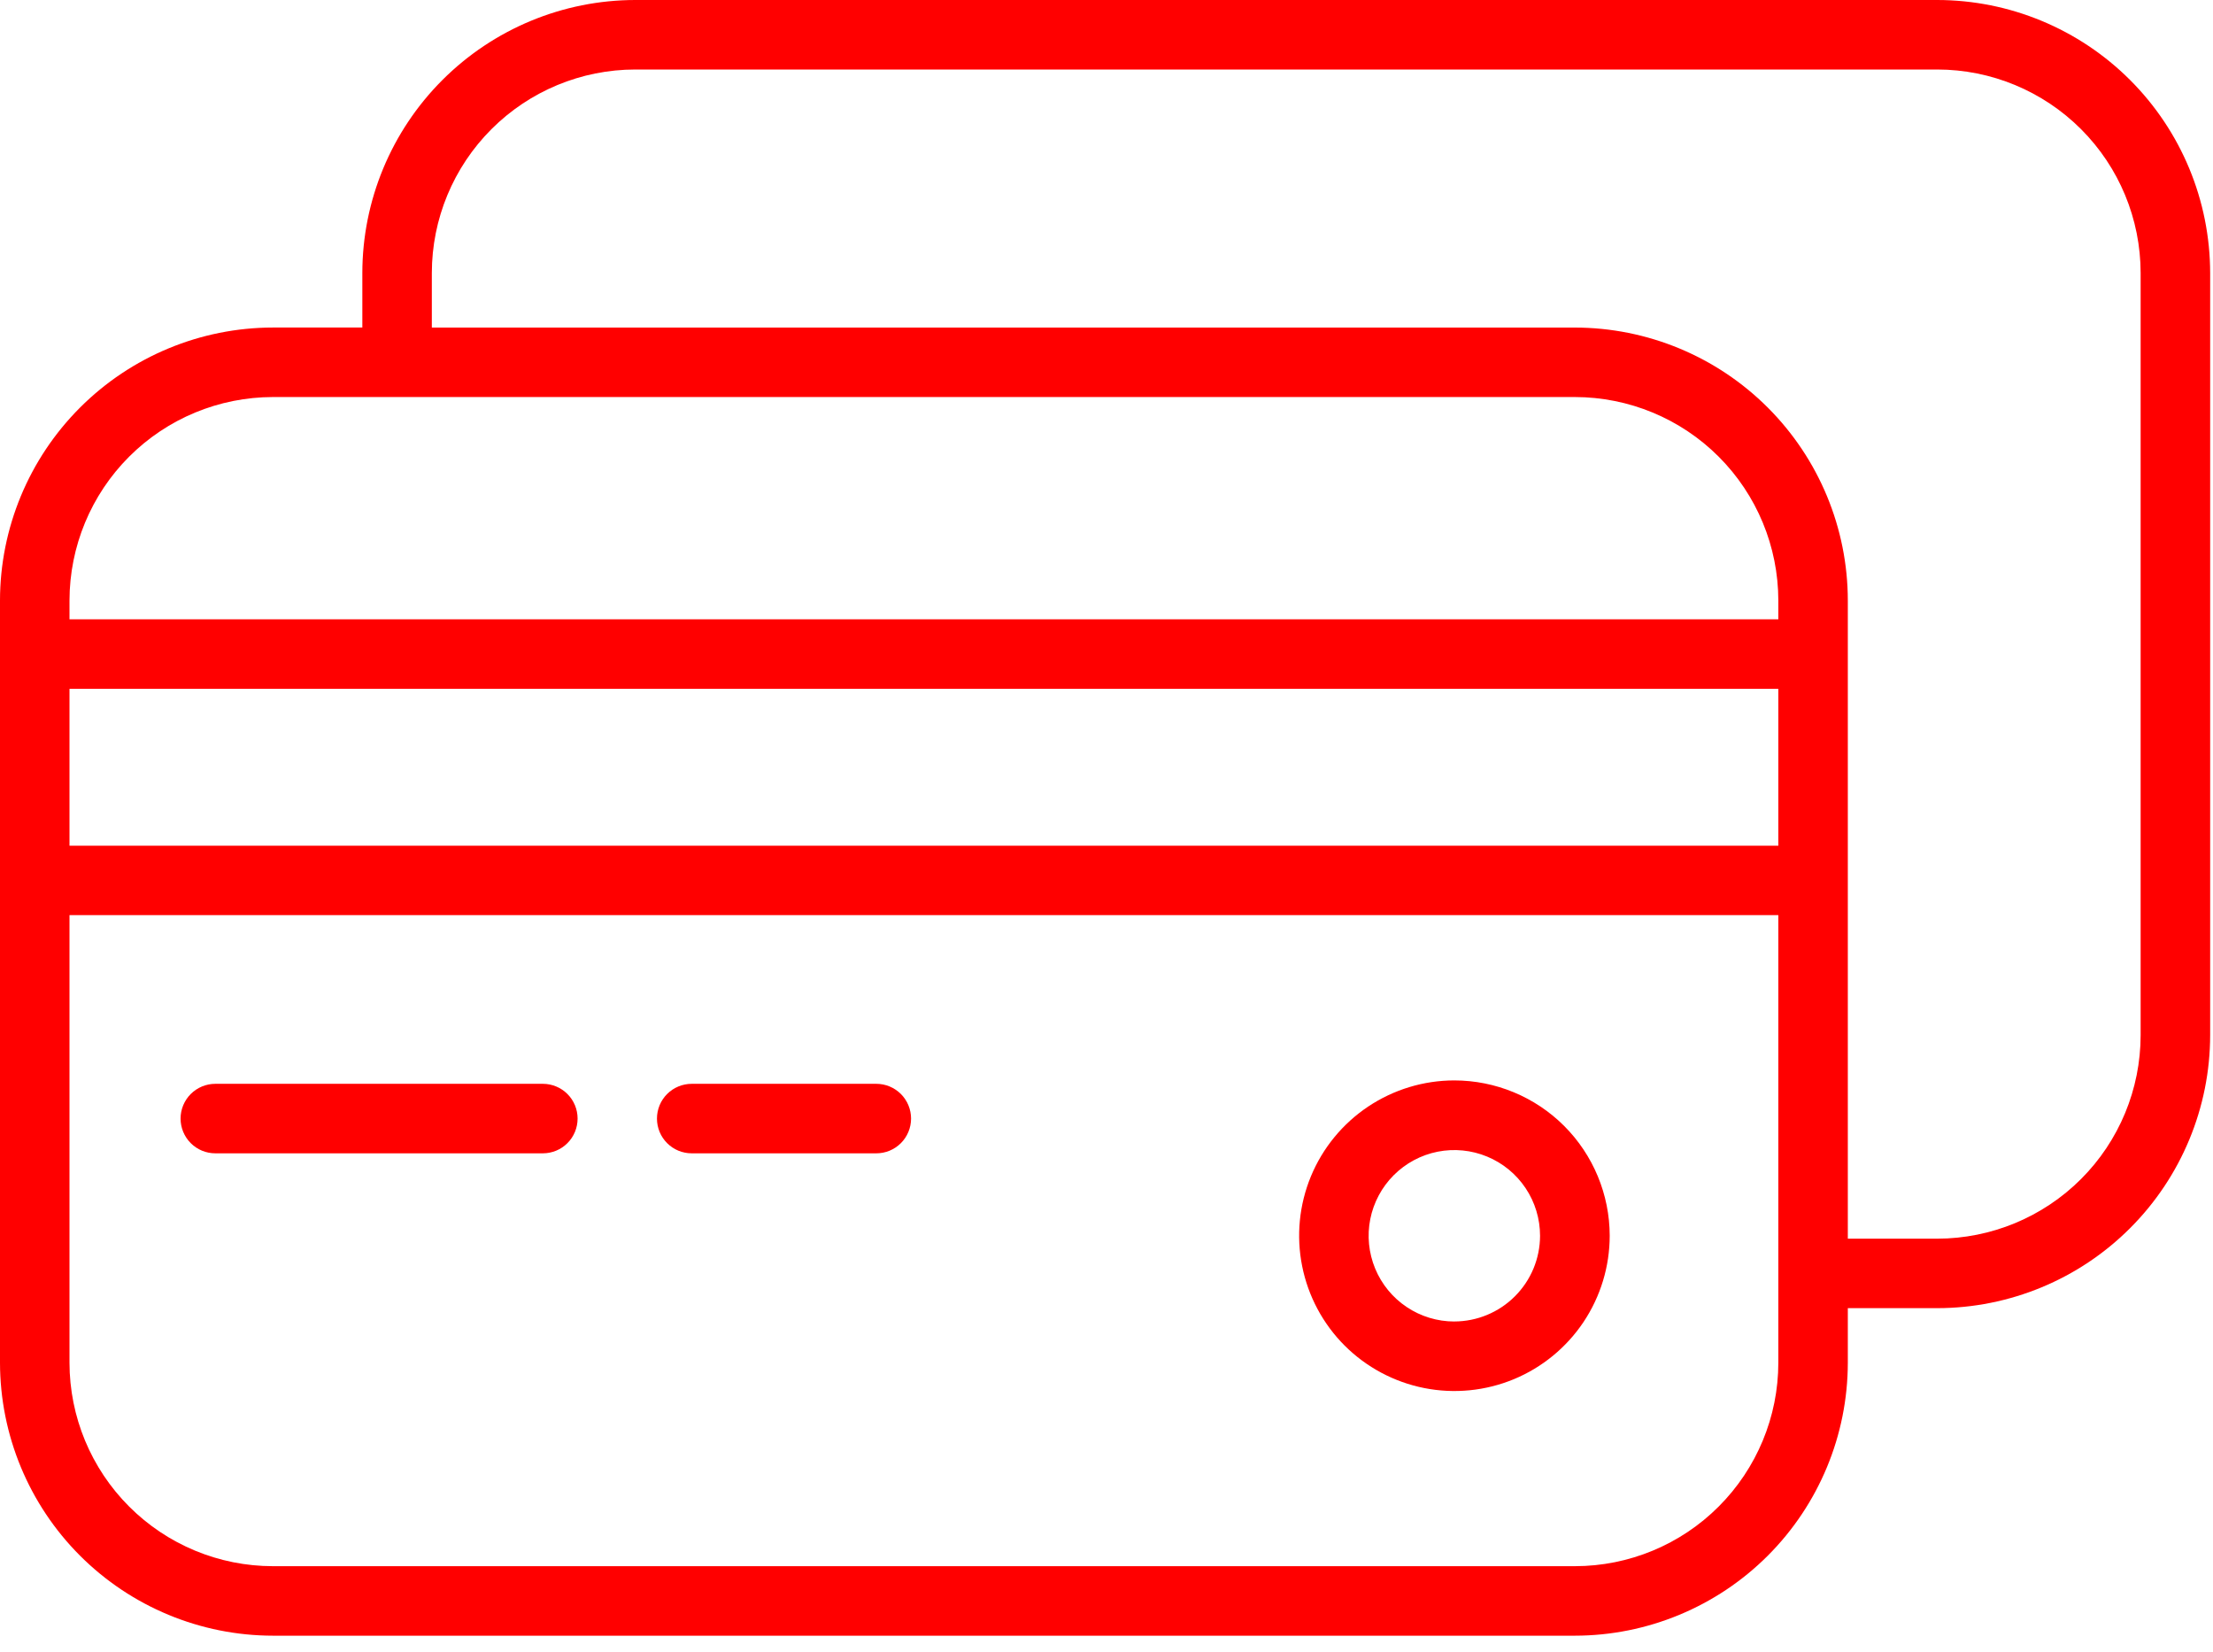 <svg width="67" height="50" viewBox="0 0 67 50" fill="none" xmlns="http://www.w3.org/2000/svg">
<path d="M58.651 0H19.233C17.043 0.002 14.942 0.874 13.393 2.423C11.844 3.972 10.972 6.072 10.97 8.263V9.915H8.263C6.073 9.917 3.972 10.789 2.423 12.338C0.874 13.887 0.002 15.987 0 18.178V41.253C0.003 43.443 0.874 45.544 2.423 47.093C3.972 48.642 6.073 49.513 8.263 49.515H47.681C49.871 49.513 51.972 48.642 53.521 47.093C55.07 45.544 55.942 43.443 55.944 41.253V39.6H58.651C60.842 39.598 62.942 38.727 64.491 37.177C66.04 35.628 66.912 33.528 66.914 31.337V8.263C66.911 6.072 66.04 3.972 64.491 2.423C62.942 0.874 60.841 0.002 58.651 0ZM8.263 12.019H47.681C49.314 12.021 50.879 12.669 52.034 13.824C53.189 14.979 53.838 16.544 53.84 18.177V18.748H2.104V18.177C2.106 16.544 2.755 14.979 3.91 13.824C5.065 12.669 6.63 12.021 8.263 12.019ZM2.104 20.852H53.84V25.601H2.104V20.852ZM53.84 41.253C53.839 42.886 53.189 44.451 52.034 45.606C50.88 46.761 49.314 47.41 47.681 47.411H8.263C6.63 47.41 5.064 46.761 3.91 45.606C2.755 44.451 2.106 42.886 2.104 41.253V27.703H53.84V41.253ZM64.809 31.338C64.808 32.971 64.159 34.537 63.005 35.691C61.85 36.846 60.284 37.495 58.651 37.497H55.944V18.178C55.942 15.987 55.07 13.887 53.521 12.338C51.972 10.789 49.871 9.918 47.681 9.916H13.074V8.263C13.075 6.63 13.725 5.064 14.88 3.909C16.034 2.755 17.6 2.105 19.233 2.104H58.651C60.284 2.105 61.849 2.755 63.004 3.909C64.159 5.064 64.808 6.63 64.809 8.263V31.338Z" fill="#FF0000"/>
<path d="M16.435 32.809H6.52C6.24 32.809 5.973 32.92 5.775 33.117C5.578 33.315 5.467 33.582 5.467 33.861C5.467 34.14 5.578 34.408 5.775 34.605C5.973 34.803 6.24 34.913 6.52 34.913H16.435C16.714 34.913 16.982 34.803 17.179 34.605C17.377 34.408 17.487 34.14 17.487 33.861C17.487 33.582 17.377 33.315 17.179 33.117C16.982 32.92 16.714 32.809 16.435 32.809Z" fill="#FF0000"/>
<path d="M26.531 32.809H20.942C20.663 32.809 20.395 32.92 20.198 33.117C20 33.315 19.89 33.582 19.89 33.861C19.89 34.14 20 34.408 20.198 34.605C20.395 34.803 20.663 34.913 20.942 34.913H26.531C26.81 34.913 27.077 34.803 27.275 34.605C27.472 34.408 27.583 34.14 27.583 33.861C27.583 33.582 27.472 33.315 27.275 33.117C27.077 32.92 26.81 32.809 26.531 32.809Z" fill="#FF0000"/>
<path d="M44.031 32.706C43.102 32.706 42.193 32.983 41.42 33.499C40.647 34.016 40.045 34.75 39.689 35.609C39.334 36.468 39.241 37.414 39.423 38.325C39.604 39.237 40.052 40.075 40.709 40.732C41.367 41.389 42.205 41.837 43.116 42.018C44.028 42.2 44.973 42.106 45.832 41.751C46.691 41.395 47.425 40.792 47.942 40.02C48.459 39.246 48.734 38.338 48.735 37.408C48.733 36.161 48.237 34.966 47.356 34.084C46.474 33.203 45.278 32.707 44.031 32.706ZM44.031 40.004C43.518 40.004 43.016 39.852 42.59 39.567C42.163 39.282 41.83 38.876 41.634 38.402C41.438 37.928 41.386 37.406 41.486 36.903C41.587 36.4 41.834 35.937 42.197 35.574C42.559 35.212 43.022 34.964 43.525 34.864C44.029 34.764 44.55 34.816 45.024 35.012C45.498 35.208 45.904 35.541 46.189 35.968C46.474 36.394 46.626 36.896 46.626 37.409C46.625 38.097 46.351 38.756 45.864 39.242C45.378 39.728 44.719 40.002 44.031 40.003V40.004Z" fill="#FF0000"/>
</svg>
